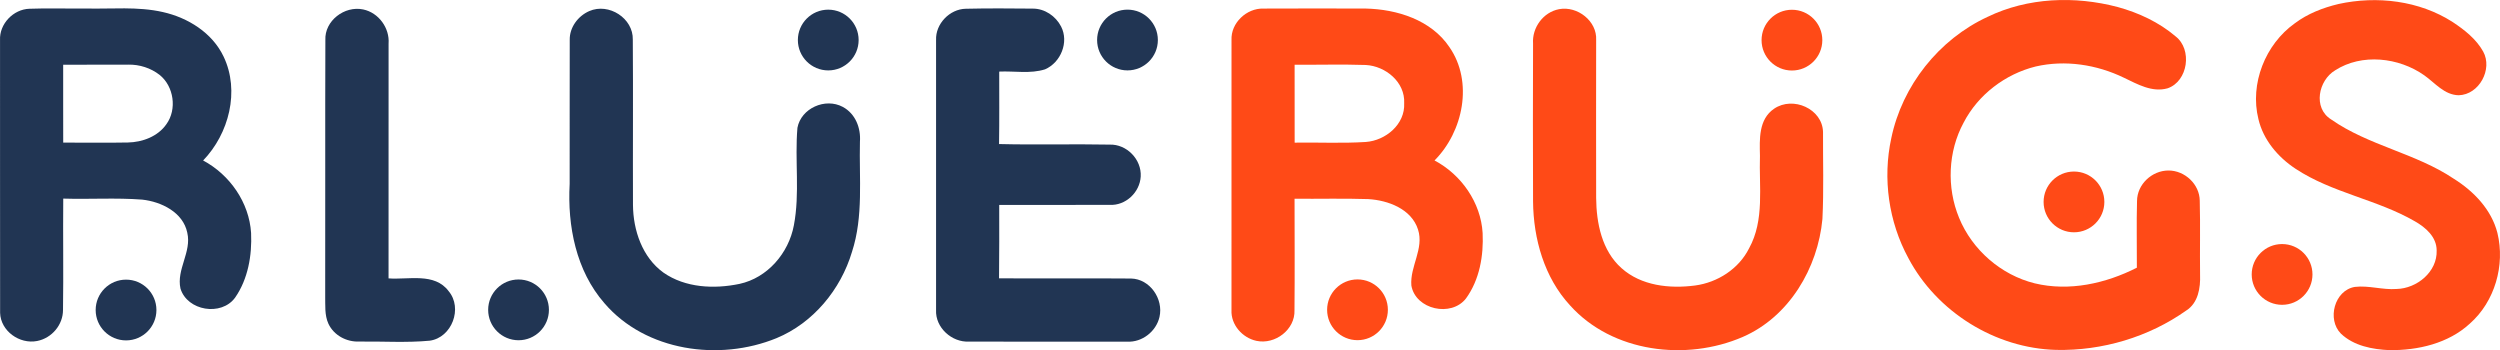 <?xml version="1.0" encoding="UTF-8"?>
<!DOCTYPE svg PUBLIC "-//W3C//DTD SVG 1.1//EN" "http://www.w3.org/Graphics/SVG/1.1/DTD/svg11.dtd">
<!-- Creator: CorelDRAW 2021 (64-Bit) -->
<svg xmlns="http://www.w3.org/2000/svg" xml:space="preserve" width="137.771mm" height="19.298mm" version="1.1" style="shape-rendering:geometricPrecision; text-rendering:geometricPrecision; image-rendering:optimizeQuality; fill-rule:evenodd; clip-rule:evenodd"
viewBox="0 0 5157 722.36"
 xmlns:xlink="http://www.w3.org/1999/xlink"
 xmlns:xodm="http://www.corel.com/coreldraw/odm/2003">
 <defs>
  <style type="text/css">
   <![CDATA[
    .fil1 {fill:#FF4A17}
    .fil0 {fill:#213553;fill-rule:nonzero}
   ]]>
  </style>
 </defs>
 <g id="Layer_x0020_1">
  <g id="New_Logo_BB.eps">
   <path class="fil0" d="M260.01 576.84c34.61,0 62.66,28.06 62.66,62.66 0,34.61 -28.06,62.67 -62.66,62.67 -34.61,0 -62.67,-28.06 -62.67,-62.67 0,-34.61 28.06,-62.66 62.67,-62.66z"/>
   <path class="fil0" d="M1069.65 576.52c34.61,0 62.66,28.06 62.66,62.66 0,34.62 -28.06,62.67 -62.66,62.67 -34.61,0 -62.67,-28.05 -62.67,-62.67 0,-34.61 28.06,-62.66 62.67,-62.66z"/>
   <path class="fil0" d="M1708.51 19.93c34.61,0 62.67,28.05 62.67,62.66 0,34.61 -28.06,62.66 -62.67,62.66 -34.61,0 -62.67,-28.06 -62.67,-62.66 0,-34.62 28.06,-62.66 62.67,-62.66z"/>
   <path class="fil0" d="M2325.78 19.88c34.61,0 62.66,28.06 62.66,62.67 0,34.61 -28.05,62.66 -62.66,62.66 -34.61,0 -62.67,-28.06 -62.67,-62.66 0,-34.61 28.06,-62.67 62.67,-62.67z"/>
   <path class="fil1" d="M2800.25 576.39c34.61,0 62.66,28.06 62.66,62.66 0,34.61 -28.05,62.67 -62.66,62.67 -34.61,0 -62.67,-28.06 -62.67,-62.67 0,-34.61 28.06,-62.66 62.67,-62.66z"/>
   <path class="fil1" d="M3696.41 20.14c34.61,0 62.67,28.06 62.67,62.67 0,34.61 -28.06,62.66 -62.67,62.66 -34.61,0 -62.66,-28.06 -62.66,-62.66 0,-34.61 28.05,-62.67 62.66,-62.67z"/>
   <path class="fil1" d="M4278.2 353.85c34.62,0 62.67,28.06 62.67,62.68 0,34.61 -28.05,62.66 -62.67,62.66 -34.61,0 -62.66,-28.06 -62.66,-62.66 0,-34.62 28.05,-62.68 62.66,-62.68z"/>
   <path class="fil1" d="M4707.5 503.44c34.61,0 62.67,28.06 62.67,62.66 0,34.61 -28.06,62.67 -62.67,62.67 -34.61,0 -62.67,-28.06 -62.67,-62.67 0,-34.61 28.06,-62.66 62.67,-62.66z"/>
   <path class="fil1" d="M3216.04 18.93c37.82,-7.19 78.69,24.59 76.51,63.71 -0.07,108.54 -0.29,217.1 0,325.57 0.43,51.85 11.71,108.77 52.15,144.78 40.86,36.67 99.5,42.82 151.94,35.94 46.36,-6.22 90.11,-34.21 111.31,-76.58 32.33,-58.36 20.32,-127.28 22.49,-191.07 -0.73,-33.77 -3.16,-75.01 29.21,-97.05 39.09,-26.61 99.58,0.36 100.89,47.87 -0.29,59.81 1.74,119.83 -1.23,179.63 -9.4,101.32 -68.71,201.77 -164.31,243.28 -116.57,50.55 -269.09,32.18 -356.38,-65.16 -53.16,-57.57 -75.51,-137.26 -76.23,-214.28 -0.5,-108.62 -0.28,-217.25 0,-325.79 -2.23,-32.61 20.8,-64.61 53.67,-70.87z"/>
   <path class="fil1" d="M2540.37 82.78c-1.73,-35.43 31.17,-66.24 66.03,-65.09 70.23,-0.43 140.45,-0.14 210.59,-0.06 64.8,1.44 135.3,23.42 172.98,79.69 49.54,71.6 28.43,174.21 -30.81,233.66 55.25,29.29 95.54,86.72 99.22,149.78 2.18,46.71 -6.28,96.25 -34.28,134.8 -30.29,39.34 -104.13,23.07 -112.73,-26.54 -3.26,-39.27 26.53,-75.93 13.73,-115.56 -13.6,-42.6 -61.98,-60.39 -102.83,-62.77 -50.63,-1.67 -101.26,-0.29 -151.87,-0.72 0.07,76.66 0.58,153.32 -0.14,229.9 1.58,39.85 -39.83,71.45 -78.32,63.28 -29.3,-6.22 -53.08,-33.34 -51.63,-63.43 -0.08,-185.63 -0.15,-371.28 0.06,-556.92zm130.16 50.7c0.08,53.59 -0.07,107.18 0.08,160.76 48.89,-0.79 97.85,1.74 146.67,-1.37 40.94,-2.89 81.42,-36.38 79.26,-79.91 2.23,-43.46 -38.19,-76.66 -79.19,-78.9 -48.88,-1.66 -97.91,-0.14 -146.81,-0.58z"/>
   <path class="fil0" d="M1930.95 82.64c-1.52,-33.27 28,-63.93 61.18,-64.58 46.07,-1.09 92.21,-0.72 138.35,-0.29 24.52,-0.07 47.17,15.25 58.35,36.96 16.59,32.18 -0.71,74.27 -33.12,88.3 -30.44,9.61 -63.2,3.18 -94.52,4.63 -0.06,49.83 0.44,99.65 -0.36,149.48 76.01,1.95 152.16,-0.36 228.24,1.16 34.93,-1.16 66.03,30.35 64,65.88 -1.89,32.92 -31.39,60.24 -63.93,58.43 -76.02,0.37 -152.01,-0.14 -227.96,0.15 0,50.4 0.29,100.88 -0.36,151.36 90.82,0.65 181.6,-0.37 272.35,0.43 38.76,0.79 67.22,41.99 58.64,79.26 -6.92,30.09 -35.94,52.58 -66.53,50.98 -108.69,-0.07 -217.39,0.22 -326.09,-0.14 -35.72,2.02 -70.08,-28.86 -68.27,-65.23 0.15,-185.57 0.15,-371.21 0,-556.77z"/>
   <path class="fil0" d="M1215.44 22.9c40.49,-17.7 91.04,14.83 89.89,58.87 0.86,113.69 -0.07,227.37 0.36,341.04 0.43,52.22 19.09,107.97 62.92,139.58 45.12,31.46 104.49,34.13 156.85,23.22 57.85,-12.51 101.39,-63.57 112.1,-120.7 12.73,-66.32 1.6,-134.44 7.38,-201.33 7.51,-40.14 57.28,-62.62 93.65,-43.03 26.1,14.07 37.38,43.68 35.28,71.67 -1.88,75.86 7.53,153.89 -16.41,227.37 -23.22,77.74 -79.98,146.65 -155.7,177.97 -117.66,48.17 -269.89,27.27 -355.08,-72.24 -58.43,-66.97 -76.36,-159.24 -71.59,-245.88 0.22,-99.01 -0.21,-198.01 0.15,-297.01 -0.58,-25.61 16.8,-49.29 40.21,-59.52z"/>
   <path class="fil0" d="M671.17 82.71c-1.95,-39.7 39.45,-71.39 78.11,-63.2 32.05,6.79 54.67,38.47 52.28,70.36 0,161.49 0.15,322.9 -0.07,484.39 41.3,3.11 94.95,-12.51 123.95,26.32 29.58,35.14 6.66,95.89 -38.97,102.18 -48.31,4.56 -97.12,1.16 -145.58,1.8 -26.11,1.09 -52.21,-12.79 -63.42,-36.74 -8.25,-18.01 -6.22,-38.4 -6.66,-57.63 0.44,-175.81 -0.29,-351.69 0.36,-527.49z"/>
   <path class="fil0" d="M0.06 82.71c-1.59,-33.34 27.48,-63.71 60.75,-64.65 38.76,-1.52 77.6,0 116.43,-0.51 52.86,1.3 106.6,-4.56 158.67,7.3 51.85,11.64 101.89,42.67 125.32,91.85 33.92,70.94 11.06,159.17 -42.23,214.35 55.11,29.36 95.03,86.7 98.94,149.48 2.09,46.13 -6.22,95.02 -33.05,133.5 -28.42,38.83 -98.5,27.26 -112.6,-18.73 -8.75,-39.56 23.36,-75.43 14.03,-115.28 -8.68,-42.23 -53.73,-64 -93.07,-68.27 -54.09,-4.13 -108.54,-0.43 -162.79,-2.1 -0.72,76.51 0.66,153.17 -0.5,229.68 0.07,30.59 -22.87,58.1 -53.38,64.07 -36.37,7.13 -75.21,-20.68 -76.36,-57.93 -0.36,-187.59 0.07,-375.19 -0.15,-562.78zm130.24 50.84c0.22,53.52 -0.22,107.11 0.08,160.62 44.4,-0.14 88.88,0.65 133.35,-0.22 29.94,-0.58 61.98,-12.36 79.55,-37.82 22.2,-30.67 15.4,-78.1 -14.1,-101.68 -18.23,-14.18 -41.37,-21.55 -64.37,-21.12 -44.84,-0.07 -89.68,0.15 -134.51,0.22z"/>
   <path class="fil1" d="M4823.67 8.29c79.39,-17.42 166.9,-7.15 235.96,37.32 24.3,16.13 48.24,34.86 62.7,60.74 20.03,36.38 -8.24,89.03 -50.47,90.12 -29.72,-0.51 -48.9,-25.54 -71.24,-41.23 -52.28,-36.88 -128.72,-45.63 -183.75,-10.12 -34.43,20.68 -46.15,77.38 -8.4,101.1 77.38,54.24 174.72,69.72 253.26,122.51 41.22,25.75 77.67,63.64 89.96,111.8 16.19,66.53 -5.28,141.67 -57.14,187.23 -44.33,40.71 -106.67,55.03 -165.38,54.53 -35.44,-1.59 -73.7,-8.75 -100.31,-34.06 -29.14,-29.22 -13.54,-89.31 28.71,-96.4 28.71,-3.47 57.27,6.51 86.14,4.26 41.86,-0.94 84.17,-35.36 82.65,-79.47 0,-27.84 -22.71,-47.52 -44.91,-60.1 -77.96,-45.19 -170.53,-58.43 -246.17,-108.4 -36.23,-23.86 -66.52,-59.45 -76.59,-102.4 -18.14,-72.97 14.1,-154.18 74.93,-197.57 26.54,-19.96 58,-32.18 90.05,-39.85z"/>
   <path class="fil1" d="M4100.05 34.76c82.88,-40.13 180,-43.53 268.24,-20.32 43.31,11.86 85.1,31.31 119.53,60.6 34.93,26.97 25.75,92.56 -16.41,107.1 -32.11,9.11 -62.26,-8.53 -90.24,-21.84 -55.98,-27.12 -121,-37.17 -181.96,-23.14 -62.71,15.55 -118.67,58.06 -148.55,115.63 -32.39,59.66 -35.35,133.93 -9.47,196.56 27.04,66.1 86.57,117.88 155.93,135.09 71.15,17.21 146.58,0.43 210.81,-32.25 0.21,-45.92 -0.94,-91.85 0.36,-137.7 0.22,-34.06 30.5,-62.59 64.65,-62.78 34.02,-0.18 64.51,28.57 64.72,62.41 1.31,50.91 0,101.9 0.66,152.81 1.02,26.76 -3.83,57.93 -28.42,73.55 -77.52,54.89 -173.42,83.32 -268.22,81.29 -125.78,-3.18 -246.39,-78.24 -305.12,-189.4 -40.64,-74.78 -53.3,-164.09 -35.22,-247.18 22.42,-108.41 98.21,-204.01 198.72,-250.44z"/>
  </g>
 </g>
</svg>
